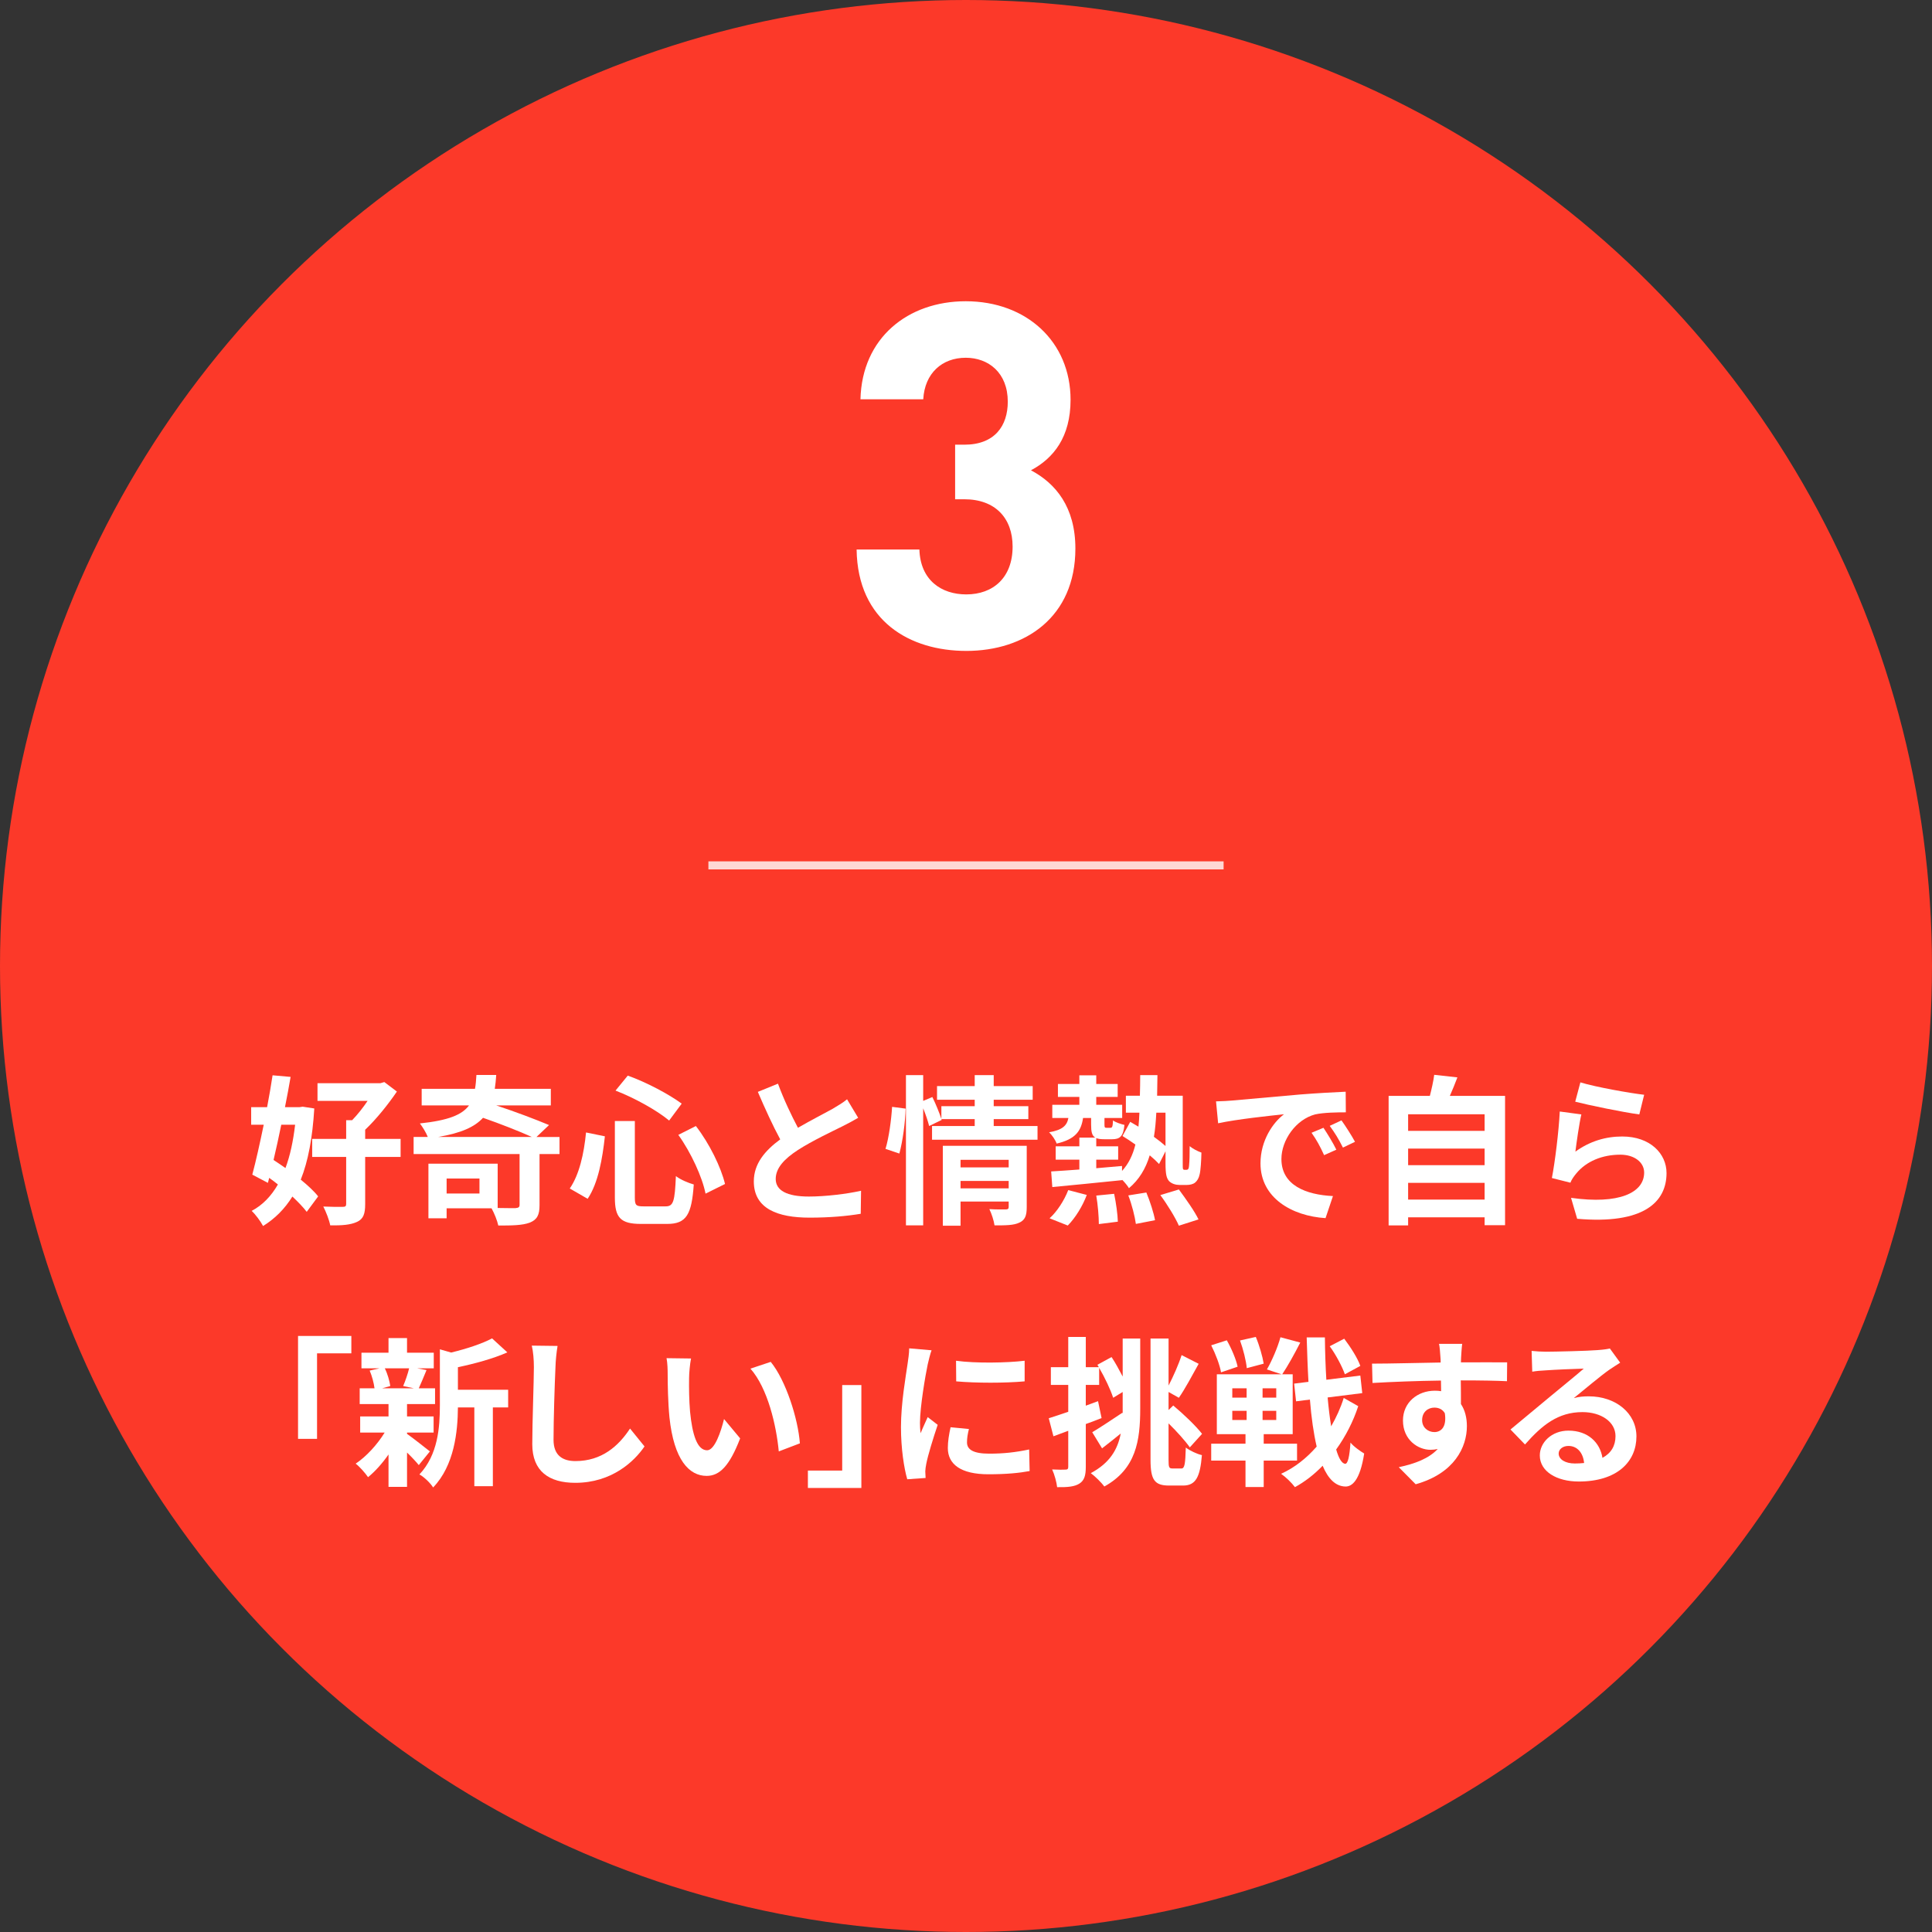 <?xml version="1.0" encoding="UTF-8"?>
<svg id="b" data-name="レイヤー 2" xmlns="http://www.w3.org/2000/svg" width="240" height="240" viewBox="0 0 240 240">
  <rect x="0" y="0" width="240" height="240" fill="#333333" stroke="none"/>
  <g id="c" data-name="レイヤー 1">
    <g>
      <circle cx="120" cy="120" r="120" fill="#fc3929" stroke-width="0"/>
      <path d="m120.031,80.859c-6.96,0-13.5-3.659-13.62-12.599h7.799c.12,3.84,2.76,5.579,5.82,5.579,3.359,0,5.76-2.1,5.76-5.939,0-3.54-2.16-5.88-6-5.88h-1.141v-6.779h1.141c3.779,0,5.4-2.34,5.4-5.34,0-3.6-2.4-5.46-5.221-5.46-2.939,0-5.1,1.92-5.279,5.16h-7.8c.18-7.62,5.88-12.179,13.079-12.179,7.561,0,13.02,5.04,13.02,12.239,0,4.62-2.1,7.26-4.92,8.76,3.061,1.62,5.519,4.56,5.519,9.72,0,8.52-6.239,12.719-13.559,12.719Z" fill="#fff" stroke-width="0"/>
      <rect x="88" y="107" width="64" height="1" fill="#fed7d4" stroke-width="0"/>
      <g>
        <path d="m39.042,137.697c-.22,3.641-.76,6.542-1.681,8.842.88.72,1.661,1.44,2.161,2.081l-1.42,1.92c-.42-.56-1.06-1.22-1.78-1.9-.96,1.54-2.161,2.741-3.641,3.661-.32-.6-.94-1.44-1.42-1.88,1.34-.7,2.42-1.82,3.261-3.281-.36-.3-.72-.56-1.081-.82l-.16.62-1.94-1.02c.44-1.64.94-3.881,1.42-6.201h-1.56v-2.181h1.98c.26-1.38.5-2.74.68-3.961l2.24.2c-.2,1.18-.44,2.46-.7,3.761h1.8l.4-.06,1.44.22Zm-4.101,2.021c-.3,1.5-.64,3.001-.96,4.381.48.32.981.64,1.48,1,.58-1.54.96-3.34,1.2-5.381h-1.72Zm14.823,4.001h-4.401v5.861c0,1.201-.22,1.841-1,2.201-.8.38-1.88.46-3.341.44-.12-.66-.52-1.68-.86-2.34,1.02.04,2.08.06,2.4.04.34,0,.44-.08.44-.36v-5.841h-4.221v-2.241h4.221v-2.32h.74c.66-.68,1.36-1.56,1.92-2.401h-6.221v-2.2h7.822l.48-.14,1.56,1.18c-1.06,1.56-2.541,3.421-3.94,4.741v1.14h4.401v2.241Z" fill="#fff" stroke-width="0"/>
        <path d="m69.504,143.358h-2.481v6.361c0,1.2-.3,1.8-1.22,2.161-.9.34-2.181.36-3.901.36-.14-.64-.5-1.52-.84-2.14h-5.581v1.24h-2.26v-6.782h8.602v5.502c.981.02,1.92.02,2.201.02.4-.04.52-.12.52-.42v-6.301h-13.163v-2.121h1.761c-.22-.56-.66-1.26-.981-1.68,3.541-.38,5.221-1.06,6.102-2.24h-5.881v-2.061h6.622c.1-.52.14-1.08.18-1.721h2.46c-.04.621-.1,1.181-.18,1.721h6.961v2.061h-6.782c2.301.76,4.901,1.74,6.561,2.44l-1.56,1.48h2.86v2.121Zm-3.44-2.121c-1.581-.72-3.941-1.64-6.061-2.38-1.04,1.14-2.721,1.9-5.581,2.38h11.643Zm-6.502,5.161h-4.081v1.861h4.081v-1.861Z" fill="#fff" stroke-width="0"/>
        <path d="m75.141,141.158c-.3,2.74-.82,5.801-2.141,7.761l-2.221-1.28c1.181-1.72,1.761-4.301,2.021-6.961l2.341.48Zm3.721-1.9v9.502c0,.96.14,1.1,1.08,1.1h2.741c.98,0,1.14-.62,1.28-3.761.56.44,1.56.86,2.22,1.04-.26,3.721-.9,4.901-3.3,4.901h-3.261c-2.541,0-3.241-.78-3.241-3.281v-9.502h2.481Zm-.88-5.642c2.36.84,5.121,2.321,6.702,3.481l-1.56,2.101c-1.54-1.28-4.321-2.821-6.661-3.721l1.52-1.86Zm8.462,6.262c1.7,2.2,3.121,5.121,3.621,7.201l-2.42,1.2c-.4-2.04-1.8-5.101-3.381-7.301l2.181-1.1Z" fill="#fff" stroke-width="0"/>
        <path d="m106.603,138.857c-.6.36-1.24.7-1.96,1.06-1.24.62-3.721,1.78-5.521,2.94-1.66,1.08-2.76,2.22-2.76,3.601,0,1.42,1.38,2.181,4.121,2.181,2.041,0,4.721-.32,6.481-.72l-.04,2.861c-1.68.28-3.781.48-6.361.48-3.941,0-6.921-1.1-6.921-4.501,0-2.201,1.38-3.821,3.281-5.221-.92-1.7-1.88-3.801-2.781-5.901l2.501-1.02c.76,2.061,1.681,3.961,2.481,5.481,1.621-.94,3.341-1.82,4.281-2.34.74-.44,1.32-.78,1.82-1.2l1.38,2.3Z" fill="#fff" stroke-width="0"/>
        <path d="m110,142.718c.42-1.36.721-3.601.82-5.221l1.68.22c-.039,1.66-.359,4.041-.779,5.581l-1.721-.58Zm18.885-2.84v1.7h-13.104v-1.7h5.301v-.86h-4.141l.04.1-1.56.76c-.141-.58-.42-1.42-.74-2.201v14.543h-2.141v-18.664h2.141v3.201l1.14-.48c.421.86.88,1.98,1.12,2.721v-1.581h4.141v-.8h-4.681v-1.701h4.681v-1.36h2.361v1.36h4.841v1.701h-4.841v.8h4.301v1.601h-4.301v.86h5.441Zm-1.341,10.082c0,1.04-.2,1.6-.921,1.92-.699.34-1.699.34-3.08.34-.08-.58-.359-1.44-.641-2.021.82.06,1.761.04,2.022.04.279,0,.379-.08.379-.32v-.66h-5.981v3.001h-2.201v-9.922h10.423v7.622Zm-8.222-5.881v.94h5.981v-.94h-5.981Zm5.981,3.541v-.92h-5.981v.92h5.981Z" fill="#fff" stroke-width="0"/>
        <path d="m147.384,145.319c.08,0,.16-.02.22-.1.06-.08.101-.24.121-.62.039-.38.06-1.18.06-2.22.38.32.96.62,1.46.8-.019,1-.1,2.241-.22,2.701-.101.48-.3.8-.56,1.02-.261.22-.681.3-1.06.3h-.881c-.46,0-.96-.14-1.3-.48-.3-.36-.44-.78-.44-2.241v-1.46l-.8,1.58c-.3-.32-.7-.7-1.161-1.08-.5,1.66-1.32,3.021-2.58,4.081-.18-.3-.5-.7-.84-1.04v.04c-3.101.32-6.342.64-8.682.86l-.141-1.94c.981-.06,2.181-.14,3.501-.24v-1.22h-2.94v-1.66h2.94v-1.081h1.98c-.42-.24-.52-.74-.52-1.62v-.82h-1c-.24,1.641-.96,2.641-3.281,3.181-.139-.42-.58-1.08-.94-1.4,1.68-.3,2.221-.84,2.4-1.78h-2v-1.64h3.36v-.981h-2.661v-1.6h2.661v-1.081h2.101v1.081h2.66v1.6h-2.66v.981h3.221v1.64h-2.201v.82c0,.36.041.4.261.4h.46c.24,0,.301-.1.34-.92.301.24.981.46,1.42.56-.14,1.44-.58,1.78-1.52,1.78h-1c-.42,0-.74-.04-.981-.14v1.02h2.721v1.66h-2.721v1.06c1.06-.1,2.141-.18,3.201-.28v.62c.819-.9,1.34-1.98,1.66-3.281-.541-.38-1.101-.76-1.601-1.06l.96-1.761c.32.18.66.38,1.02.6.06-.56.1-1.14.12-1.74h-1.681v-2.101h1.74c.021-.82.04-1.66.04-2.561h2.141c-.019.88-.019,1.741-.04,2.561h3.181v8.322c0,.44,0,.7.04.78s.101.1.181.1h.239Zm-17.003,6.021c.879-.78,1.8-2.161,2.32-3.501l2.301.6c-.501,1.36-1.421,2.861-2.361,3.801l-2.26-.9Zm8.021-3.041c.24,1.121.44,2.601.46,3.461l-2.36.3c0-.88-.121-2.401-.32-3.541l2.221-.22Zm4-.16c.461,1.1.921,2.541,1.08,3.44l-2.38.46c-.12-.9-.5-2.421-.94-3.541l2.24-.36Zm1.24-9.922c-.06,1.081-.14,2.081-.299,3.001.56.4,1.06.8,1.44,1.141v-4.141h-1.141Zm2.801,9.542c.84,1.14,1.941,2.681,2.441,3.721l-2.441.78c-.42-.98-1.44-2.641-2.301-3.801l2.301-.7Z" fill="#fff" stroke-width="0"/>
        <path d="m153.001,136.717c1.66-.14,4.94-.44,8.562-.76,2.041-.16,4.201-.28,5.602-.34l.019,2.561c-1.06,0-2.76.02-3.82.26-2.4.64-4.182,3.201-4.182,5.541,0,3.261,3.041,4.441,6.402,4.601l-.921,2.741c-4.161-.26-8.081-2.501-8.081-6.802,0-2.86,1.58-5.101,2.92-6.101-1.721.18-5.881.62-8.182,1.12l-.26-2.721c.8-.02,1.56-.06,1.94-.1Zm13.003,6.101l-1.52.68c-.5-1.1-.921-1.88-1.56-2.781l1.48-.62c.479.72,1.22,1.92,1.601,2.721Zm2.32-.98l-1.5.72c-.541-1.08-1-1.82-1.641-2.7l1.46-.68c.501.7,1.261,1.88,1.681,2.661Z" fill="#fff" stroke-width="0"/>
        <path d="m186.964,136.137v16.064h-2.54v-.98h-9.502v1h-2.422v-16.084h5.121c.221-.86.441-1.82.541-2.62l2.881.32c-.301.8-.621,1.581-.94,2.3h6.861Zm-12.042,2.281v2.061h9.502v-2.061h-9.502Zm0,4.261v2.061h9.502v-2.061h-9.502Zm9.502,6.341v-2.08h-9.502v2.08h9.502Z" fill="#fff" stroke-width="0"/>
        <path d="m195.701,143.059c1.801-1.3,3.762-1.88,5.821-1.88,3.481,0,5.501,2.14,5.501,4.54,0,3.621-2.86,6.401-11.102,5.682l-.761-2.601c5.941.84,9.082-.62,9.082-3.141,0-1.28-1.22-2.221-2.96-2.221-2.241,0-4.222.82-5.462,2.32-.36.44-.58.76-.74,1.161l-2.3-.581c.379-1.94.859-5.801.98-8.262l2.681.36c-.26,1.1-.6,3.481-.74,4.621Zm.62-8.602c1.881.58,6.182,1.34,7.922,1.54l-.601,2.44c-2-.26-6.421-1.18-7.961-1.581l.64-2.4Z" fill="#fff" stroke-width="0"/>
        <path d="m37.023,165.957h6.622v2.16h-4.261v10.623h-2.36v-12.783Z" fill="#fff" stroke-width="0"/>
        <path d="m50.562,178.119c.72.5,2.381,1.82,2.841,2.18l-1.38,1.701c-.32-.4-.88-1-1.46-1.56v4.261h-2.3v-4.021c-.78,1.12-1.68,2.12-2.541,2.82-.36-.52-1.04-1.3-1.54-1.68,1.3-.86,2.681-2.36,3.601-3.861h-3.041v-2.001h3.521v-1.54h-3.581v-1.96h1.84c-.08-.66-.32-1.54-.6-2.2l1.22-.28h-2.241v-1.94h3.361v-1.82h2.3v1.82h3.321v1.94h-2.061l1.161.22c-.36.86-.68,1.66-.96,2.26h2.021v1.96h-3.481v1.54h3.301v2.001h-3.301v.16Zm-2.76-8.142c.34.68.6,1.601.68,2.201l-1.0.28h3.921l-1.32-.28c.26-.6.58-1.52.74-2.201h-3.021Zm15.323,4.861h-1.9v9.782h-2.301v-9.782h-2.04c-.02,2.981-.44,7.202-3.081,9.942-.3-.52-1.16-1.34-1.7-1.62,2.3-2.44,2.541-5.841,2.541-8.602v-6.941l1.4.4c1.9-.46,3.861-1.1,5.081-1.76l1.9,1.74c-1.76.78-4.041,1.4-6.141,1.841v2.8h6.241v2.201Z" fill="#fff" stroke-width="0"/>
        <path d="m69.262,167.197c-.14.84-.24,1.84-.26,2.641-.1,2.12-.24,6.561-.24,9.021,0,2.001,1.2,2.641,2.721,2.641,3.281,0,5.361-1.88,6.781-4.04l1.8,2.22c-1.28,1.88-4.081,4.521-8.602,4.521-3.241,0-5.341-1.42-5.341-4.801,0-2.661.2-7.862.2-9.562,0-.94-.08-1.9-.26-2.681l3.201.04Z" fill="#fff" stroke-width="0"/>
        <path d="m85.601,171.157c-.02,1.28,0,2.781.12,4.201.28,2.86.88,4.801,2.121,4.801.94,0,1.72-2.32,2.1-3.881l2.001,2.401c-1.32,3.44-2.561,4.661-4.161,4.661-2.161,0-4.061-1.96-4.621-7.281-.18-1.82-.22-4.121-.22-5.341,0-.56-.02-1.4-.14-2.001l3.041.04c-.14.7-.24,1.86-.24,2.4Zm13.763,8.142l-2.621,1c-.3-3.181-1.36-7.842-3.521-10.282l2.521-.84c1.88,2.3,3.401,7.082,3.621,10.122Z" fill="#fff" stroke-width="0"/>
        <path d="m107.002,184.84h-6.642v-2.161h4.261v-10.622h2.381v12.783Z" fill="#fff" stroke-width="0"/>
        <path d="m115.722,167.737c-.16.4-.4,1.4-.48,1.76-.28,1.32-.96,5.281-.96,7.262,0,.38.019.86.08,1.28.279-.7.6-1.36.88-2.001l1.241.96c-.56,1.661-1.221,3.801-1.421,4.861-.06.28-.12.72-.12.92.019.22.019.54.04.82l-2.28.16c-.4-1.38-.78-3.801-.78-6.481,0-2.981.601-6.321.819-7.842.08-.56.201-1.32.201-1.94l2.78.24Zm4.641,9.782c-.159.64-.239,1.12-.239,1.66,0,.88.76,1.4,2.76,1.4,1.781,0,3.241-.16,4.961-.52l.06,2.68c-1.28.24-2.881.4-5.121.4-3.421,0-5.041-1.24-5.041-3.261,0-.82.14-1.661.34-2.581l2.28.22Zm6.922-8.482v2.561c-2.44.22-6.021.22-8.502,0l-.021-2.561c2.441.34,6.382.26,8.523,0Z" fill="#fff" stroke-width="0"/>
        <path d="m139.463,166.276h2.18v8.702c0,4-.519,7.502-4.461,9.682-.359-.5-1.18-1.3-1.68-1.66,2.359-1.26,3.34-2.94,3.721-4.921-.78.64-1.601,1.28-2.32,1.84l-1.221-2.001c.94-.56,2.36-1.5,3.74-2.42l.041.08v-2.661l-1.181.72c-.32-1-1.04-2.521-1.741-3.721v2.121h-1.66v2.581l1.522-.56.44,2.101c-.641.26-1.301.5-1.961.74v5.321c0,1.101-.199,1.701-.8,2.081s-1.46.46-2.761.44c-.06-.58-.32-1.56-.619-2.2.739.04,1.42.04,1.66.02.24,0,.34-.08.34-.34v-4.481l-1.841.68-.58-2.24c.681-.22,1.501-.48,2.421-.8v-3.341h-2.16v-2.2h2.16v-3.761h2.18v3.761h1.621l-.18-.3,1.76-.96c.48.72.961,1.62,1.381,2.42v-4.721Zm7.301,16.144c.4,0,.48-.58.541-2.601.519.4,1.38.8,2,.94-.221,2.72-.76,3.781-2.341,3.781h-1.74c-1.8,0-2.301-.7-2.301-3.201v-15.063h2.241v5.841c.6-1.16,1.26-2.641,1.619-3.781l2.121,1.08c-.82,1.48-1.721,3.161-2.461,4.221l-1.279-.72v2.24l.58-.56c1.3,1.08,2.84,2.561,3.58,3.521l-1.52,1.68c-.56-.8-1.602-1.96-2.641-2.981v4.541c0,.92.06,1.06.479,1.06h1.12Z" fill="#fff" stroke-width="0"/>
        <path d="m156.982,181.44v3.281h-2.262v-3.281h-4.26v-2.1h4.26v-1.18h-3.561v-7.442h8.042l-1.82-.6c.62-1.08,1.341-2.741,1.681-4.001l2.461.66c-.721,1.42-1.581,2.961-2.241,3.941h1.3v7.442h-3.6v1.18h4.141v2.1h-4.141Zm-5.302-10.962c-.14-.88-.681-2.301-1.22-3.361l1.94-.62c.58,1.02,1.16,2.38,1.341,3.281l-2.061.7Zm1.4,3.141h1.78v-1.161h-1.78v1.161Zm0,2.78h1.78v-1.14h-1.78v1.14Zm1.8-6.441c-.08-.9-.44-2.34-.84-3.44l1.961-.44c.44,1.04.84,2.441.981,3.321l-2.102.56Zm3.661,2.501h-1.7v1.161h1.7v-1.161Zm0,2.801h-1.7v1.14h1.7v-1.14Zm10.183-.58c-.621,1.9-1.56,3.741-2.74,5.381.319,1.1.699,1.74,1.119,1.78.34,0,.541-.92.66-2.641.381.5,1.32,1.14,1.701,1.36-.52,3.361-1.52,4.141-2.361,4.101-1.199-.04-2.12-.96-2.801-2.581-1.039,1.081-2.199,1.98-3.439,2.661-.4-.54-1.121-1.24-1.721-1.66,1.68-.76,3.16-1.94,4.421-3.381-.38-1.62-.66-3.581-.841-5.841l-1.72.22-.24-2.201,1.78-.22c-.1-1.721-.16-3.561-.221-5.521h2.262c.019,1.84.08,3.601.18,5.261l4.221-.52.24,2.181-4.301.54c.119,1.3.26,2.521.44,3.581.641-1.12,1.181-2.3,1.56-3.521l1.801,1.02Zm-1.66-3.961c-.32-.92-1.101-2.42-1.881-3.481l1.801-.94c.8,1.06,1.68,2.44,2,3.381l-1.92,1.04Z" fill="#fff" stroke-width="0"/>
        <path d="m187.204,171.578c-1.2-.06-3.061-.1-5.741-.1.019,1,.019,2.081.019,2.94.5.74.74,1.701.74,2.741,0,2.581-1.52,5.861-6.361,7.222l-2.1-2.121c2-.42,3.74-1.08,4.84-2.26-.279.06-.58.1-.899.1-1.54,0-3.421-1.221-3.421-3.641,0-2.24,1.801-3.701,3.961-3.701.28,0,.54.02.78.06l-.021-1.32c-3,.04-6.061.16-8.502.3l-.06-2.401c2.261,0,5.861-.1,8.523-.14,0-.24,0-.46-.021-.6-.04-.64-.101-1.4-.181-1.72h2.881c-.06.32-.119,1.38-.14,1.7,0,.16-.021.36-.021.601,2.001,0,4.701-.02,5.742,0l-.021,2.34Zm-9.023,6.321c.82,0,1.56-.62,1.301-2.34-.28-.48-.74-.7-1.301-.7-.76,0-1.52.52-1.52,1.56,0,.92.74,1.48,1.52,1.48Z" fill="#fff" stroke-width="0"/>
        <path d="m201.264,169.277c-.48.3-.94.6-1.381.9-1.06.74-3.141,2.501-4.381,3.501.66-.18,1.221-.22,1.861-.22,3.36,0,5.921,2.101,5.921,4.981,0,3.121-2.381,5.601-7.161,5.601-2.762,0-4.842-1.26-4.842-3.241,0-1.6,1.461-3.081,3.561-3.081,2.441,0,3.922,1.5,4.221,3.381,1.081-.58,1.621-1.5,1.621-2.701,0-1.78-1.801-2.981-4.102-2.981-3.04,0-5.021,1.62-7.141,4.021l-1.801-1.861c1.4-1.14,3.781-3.161,4.961-4.121,1.101-.92,3.16-2.581,4.141-3.441-1.02.02-3.74.14-4.781.22-.539.02-1.16.08-1.619.16l-.08-2.581c.56.06,1.24.1,1.8.1,1.04,0,5.281-.1,6.401-.2.82-.06,1.28-.14,1.52-.2l1.28,1.76Zm-4.481,12.463c-.121-1.28-.861-2.121-1.941-2.121-.74,0-1.22.44-1.22.94,0,.74.84,1.24,2.001,1.24.42,0,.799-.02,1.16-.06Z" fill="#fff" stroke-width="0"/>
      </g>
    </g>
  </g>
</svg>